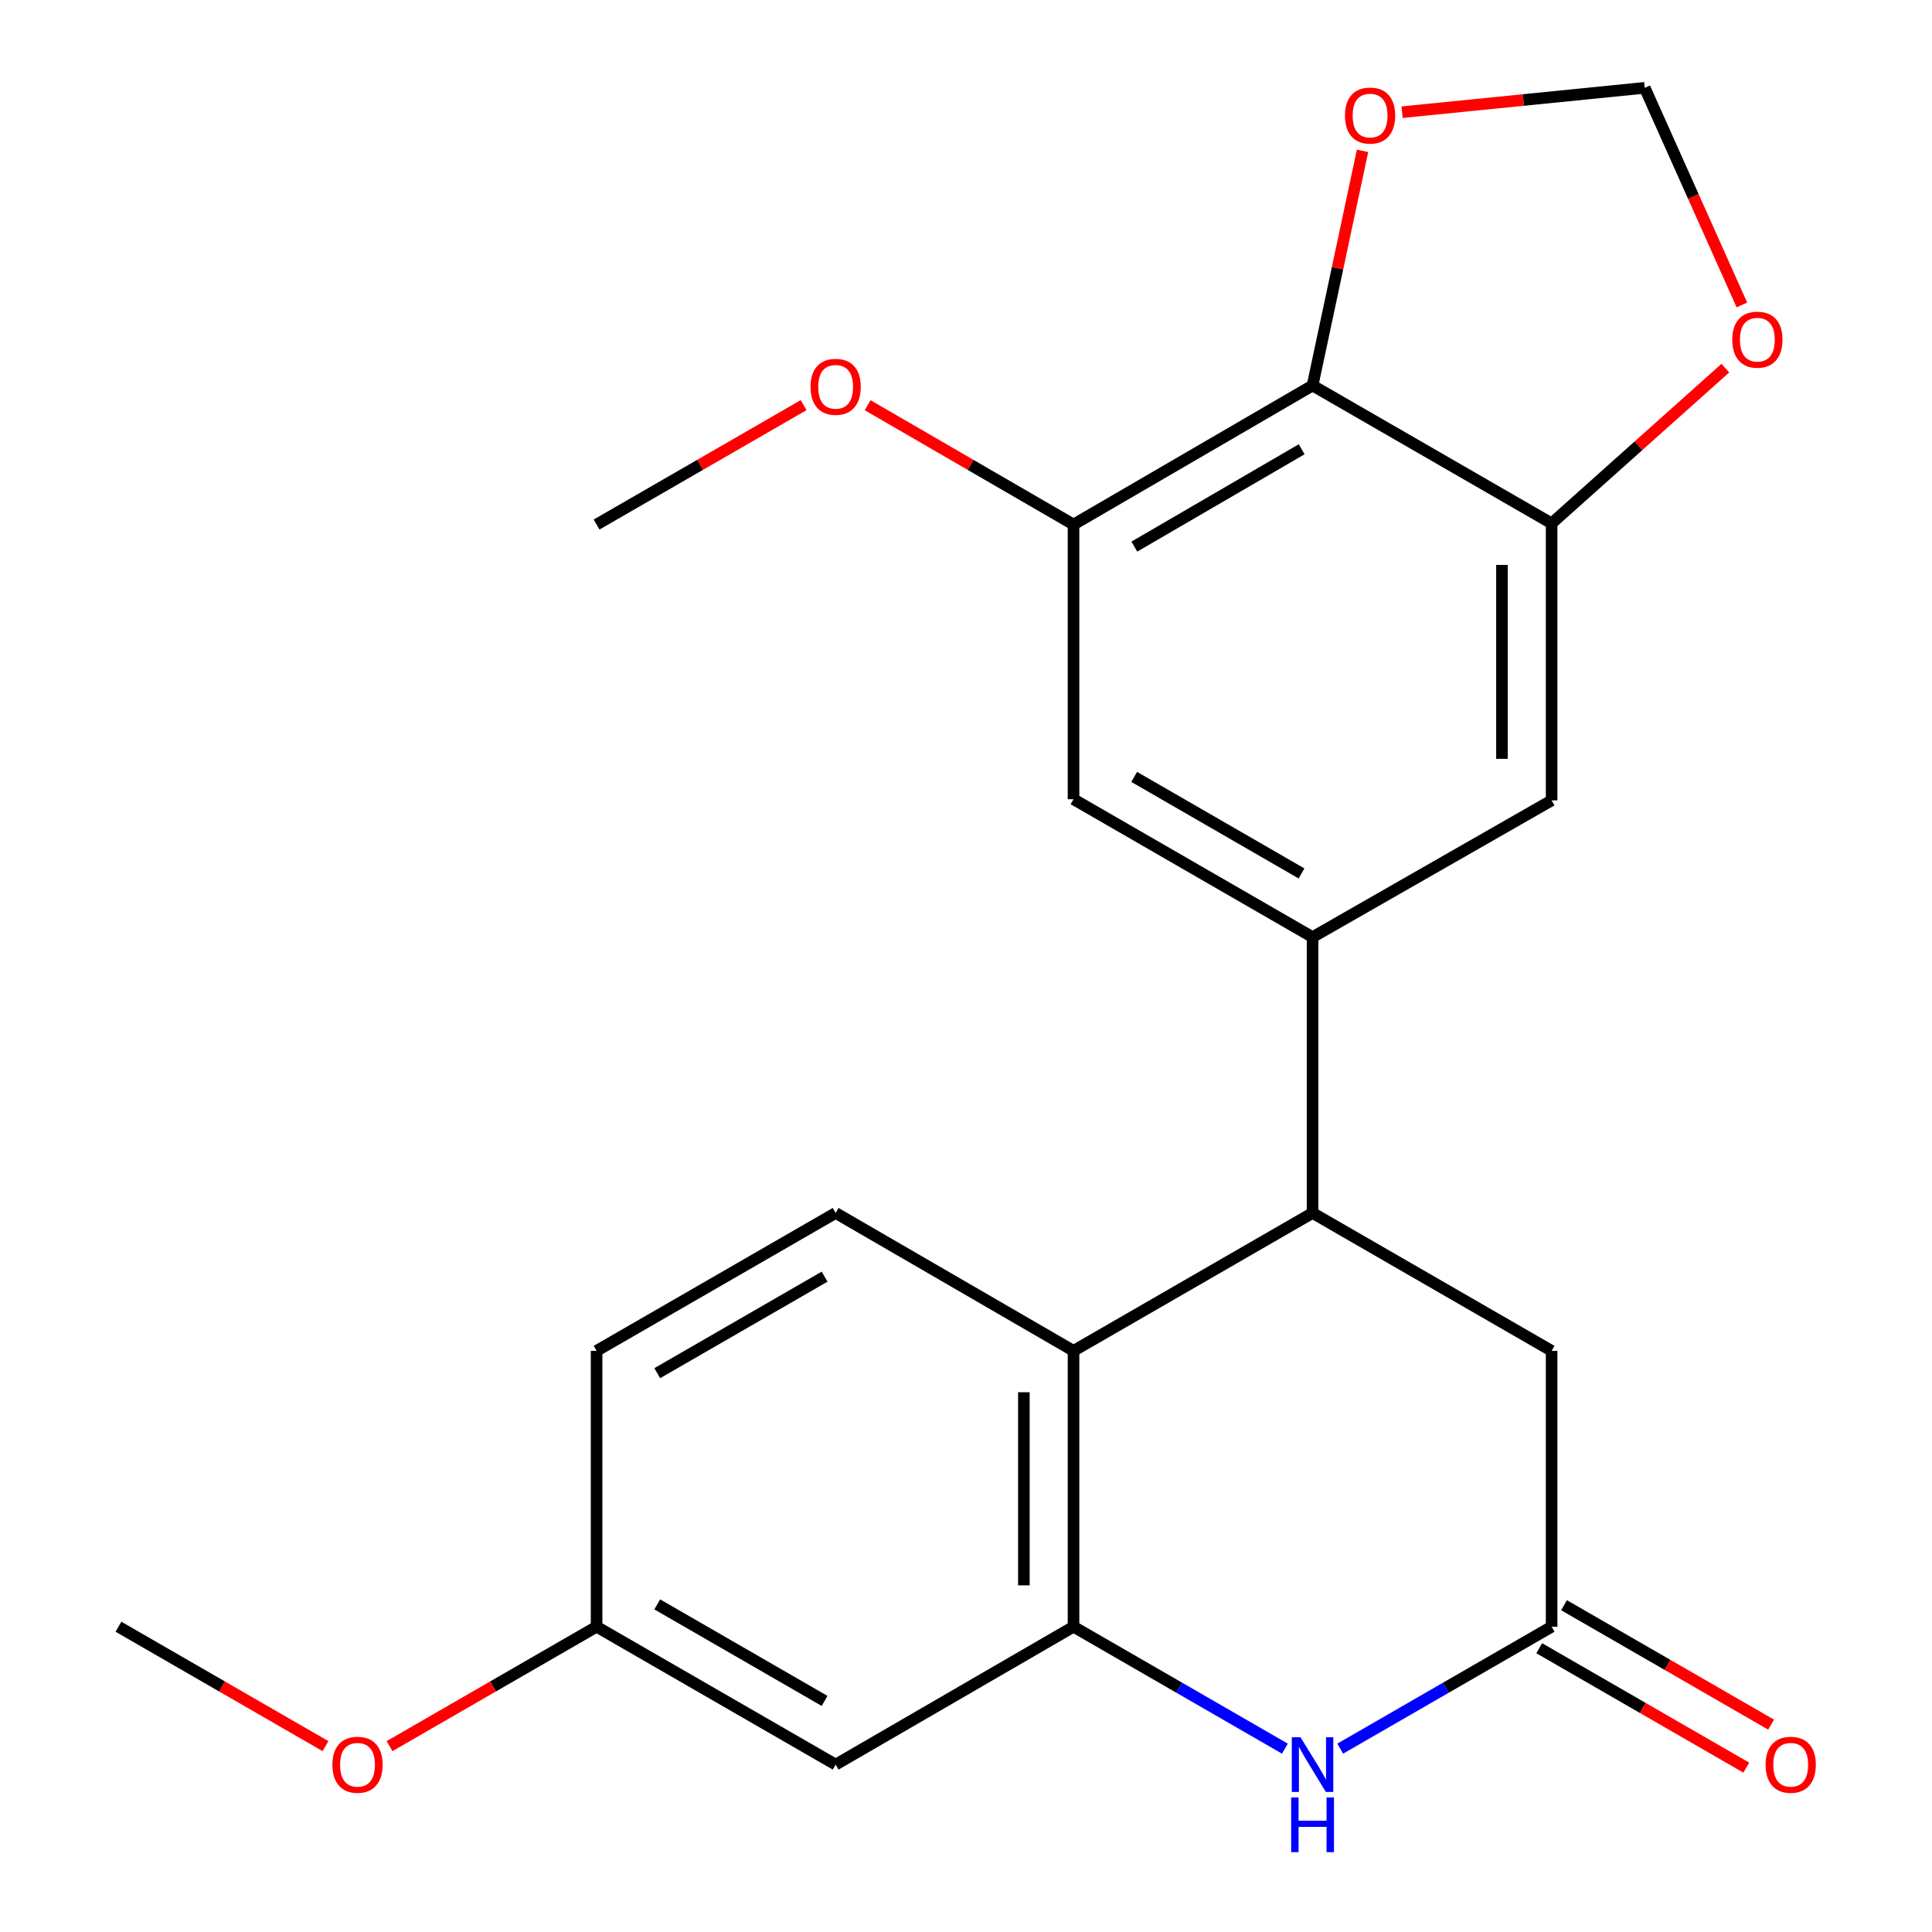 <?xml version='1.0' encoding='iso-8859-1'?>
<svg version='1.1' baseProfile='full'
              xmlns='http://www.w3.org/2000/svg'
                      xmlns:rdkit='http://www.rdkit.org/xml'
                      xmlns:xlink='http://www.w3.org/1999/xlink'
                  xml:space='preserve'
width='1000px' height='1000px' viewBox='0 0 1000 1000'>
<!-- END OF HEADER -->
<rect style='opacity:1.0;fill:#FFFFFF;stroke:none' width='1000' height='1000' x='0' y='0'> </rect>
<path class='bond-0' d='M 555.654,841.985 L 610.361,873.543' style='fill:none;fill-rule:evenodd;stroke:#000000;stroke-width:6px;stroke-linecap:butt;stroke-linejoin:miter;stroke-opacity:1' />
<path class='bond-0' d='M 610.361,873.543 L 665.068,905.101' style='fill:none;fill-rule:evenodd;stroke:#0000FF;stroke-width:6px;stroke-linecap:butt;stroke-linejoin:miter;stroke-opacity:1' />
<path class='bond-3' d='M 555.654,841.985 L 555.654,699.201' style='fill:none;fill-rule:evenodd;stroke:#000000;stroke-width:6px;stroke-linecap:butt;stroke-linejoin:miter;stroke-opacity:1' />
<path class='bond-3' d='M 529.955,820.568 L 529.955,720.618' style='fill:none;fill-rule:evenodd;stroke:#000000;stroke-width:6px;stroke-linecap:butt;stroke-linejoin:miter;stroke-opacity:1' />
<path class='bond-10' d='M 555.654,841.985 L 432.529,913.356' style='fill:none;fill-rule:evenodd;stroke:#000000;stroke-width:6px;stroke-linecap:butt;stroke-linejoin:miter;stroke-opacity:1' />
<path class='bond-5' d='M 693.69,905.102 L 748.404,873.544' style='fill:none;fill-rule:evenodd;stroke:#0000FF;stroke-width:6px;stroke-linecap:butt;stroke-linejoin:miter;stroke-opacity:1' />
<path class='bond-5' d='M 748.404,873.544 L 803.118,841.985' style='fill:none;fill-rule:evenodd;stroke:#000000;stroke-width:6px;stroke-linecap:butt;stroke-linejoin:miter;stroke-opacity:1' />
<path class='bond-1' d='M 679.379,485.059 L 679.379,627.83' style='fill:none;fill-rule:evenodd;stroke:#000000;stroke-width:6px;stroke-linecap:butt;stroke-linejoin:miter;stroke-opacity:1' />
<path class='bond-8' d='M 679.379,485.059 L 803.118,414.274' style='fill:none;fill-rule:evenodd;stroke:#000000;stroke-width:6px;stroke-linecap:butt;stroke-linejoin:miter;stroke-opacity:1' />
<path class='bond-9' d='M 679.379,485.059 L 555.654,413.674' style='fill:none;fill-rule:evenodd;stroke:#000000;stroke-width:6px;stroke-linecap:butt;stroke-linejoin:miter;stroke-opacity:1' />
<path class='bond-9' d='M 673.663,452.092 L 587.056,402.122' style='fill:none;fill-rule:evenodd;stroke:#000000;stroke-width:6px;stroke-linecap:butt;stroke-linejoin:miter;stroke-opacity:1' />
<path class='bond-2' d='M 679.379,627.83 L 555.654,699.201' style='fill:none;fill-rule:evenodd;stroke:#000000;stroke-width:6px;stroke-linecap:butt;stroke-linejoin:miter;stroke-opacity:1' />
<path class='bond-11' d='M 679.379,627.83 L 803.118,699.201' style='fill:none;fill-rule:evenodd;stroke:#000000;stroke-width:6px;stroke-linecap:butt;stroke-linejoin:miter;stroke-opacity:1' />
<path class='bond-13' d='M 555.654,699.201 L 432.529,627.83' style='fill:none;fill-rule:evenodd;stroke:#000000;stroke-width:6px;stroke-linecap:butt;stroke-linejoin:miter;stroke-opacity:1' />
<path class='bond-4' d='M 679.379,199.532 L 555.654,271.503' style='fill:none;fill-rule:evenodd;stroke:#000000;stroke-width:6px;stroke-linecap:butt;stroke-linejoin:miter;stroke-opacity:1' />
<path class='bond-4' d='M 673.742,232.542 L 587.135,282.921' style='fill:none;fill-rule:evenodd;stroke:#000000;stroke-width:6px;stroke-linecap:butt;stroke-linejoin:miter;stroke-opacity:1' />
<path class='bond-12' d='M 679.379,199.532 L 692.311,138.799' style='fill:none;fill-rule:evenodd;stroke:#000000;stroke-width:6px;stroke-linecap:butt;stroke-linejoin:miter;stroke-opacity:1' />
<path class='bond-12' d='M 692.311,138.799 L 705.243,78.065' style='fill:none;fill-rule:evenodd;stroke:#FF0000;stroke-width:6px;stroke-linecap:butt;stroke-linejoin:miter;stroke-opacity:1' />
<path class='bond-25' d='M 679.379,199.532 L 803.118,270.903' style='fill:none;fill-rule:evenodd;stroke:#000000;stroke-width:6px;stroke-linecap:butt;stroke-linejoin:miter;stroke-opacity:1' />
<path class='bond-16' d='M 796.699,853.116 L 850.29,884.023' style='fill:none;fill-rule:evenodd;stroke:#000000;stroke-width:6px;stroke-linecap:butt;stroke-linejoin:miter;stroke-opacity:1' />
<path class='bond-16' d='M 850.29,884.023 L 903.881,914.93' style='fill:none;fill-rule:evenodd;stroke:#FF0000;stroke-width:6px;stroke-linecap:butt;stroke-linejoin:miter;stroke-opacity:1' />
<path class='bond-16' d='M 809.538,830.855 L 863.129,861.761' style='fill:none;fill-rule:evenodd;stroke:#000000;stroke-width:6px;stroke-linecap:butt;stroke-linejoin:miter;stroke-opacity:1' />
<path class='bond-16' d='M 863.129,861.761 L 916.72,892.668' style='fill:none;fill-rule:evenodd;stroke:#FF0000;stroke-width:6px;stroke-linecap:butt;stroke-linejoin:miter;stroke-opacity:1' />
<path class='bond-24' d='M 803.118,841.985 L 803.118,699.201' style='fill:none;fill-rule:evenodd;stroke:#000000;stroke-width:6px;stroke-linecap:butt;stroke-linejoin:miter;stroke-opacity:1' />
<path class='bond-6' d='M 803.118,270.903 L 803.118,414.274' style='fill:none;fill-rule:evenodd;stroke:#000000;stroke-width:6px;stroke-linecap:butt;stroke-linejoin:miter;stroke-opacity:1' />
<path class='bond-6' d='M 777.419,292.409 L 777.419,392.768' style='fill:none;fill-rule:evenodd;stroke:#000000;stroke-width:6px;stroke-linecap:butt;stroke-linejoin:miter;stroke-opacity:1' />
<path class='bond-14' d='M 803.118,270.903 L 848.079,230.722' style='fill:none;fill-rule:evenodd;stroke:#000000;stroke-width:6px;stroke-linecap:butt;stroke-linejoin:miter;stroke-opacity:1' />
<path class='bond-14' d='M 848.079,230.722 L 893.04,190.541' style='fill:none;fill-rule:evenodd;stroke:#FF0000;stroke-width:6px;stroke-linecap:butt;stroke-linejoin:miter;stroke-opacity:1' />
<path class='bond-7' d='M 555.654,271.503 L 555.654,413.674' style='fill:none;fill-rule:evenodd;stroke:#000000;stroke-width:6px;stroke-linecap:butt;stroke-linejoin:miter;stroke-opacity:1' />
<path class='bond-19' d='M 555.654,271.503 L 502.37,240.617' style='fill:none;fill-rule:evenodd;stroke:#000000;stroke-width:6px;stroke-linecap:butt;stroke-linejoin:miter;stroke-opacity:1' />
<path class='bond-19' d='M 502.37,240.617 L 449.087,209.73' style='fill:none;fill-rule:evenodd;stroke:#FF0000;stroke-width:6px;stroke-linecap:butt;stroke-linejoin:miter;stroke-opacity:1' />
<path class='bond-17' d='M 432.529,913.356 L 308.79,841.985' style='fill:none;fill-rule:evenodd;stroke:#000000;stroke-width:6px;stroke-linecap:butt;stroke-linejoin:miter;stroke-opacity:1' />
<path class='bond-17' d='M 426.808,880.39 L 340.19,830.43' style='fill:none;fill-rule:evenodd;stroke:#000000;stroke-width:6px;stroke-linecap:butt;stroke-linejoin:miter;stroke-opacity:1' />
<path class='bond-26' d='M 725.718,58.067 L 788.511,51.761' style='fill:none;fill-rule:evenodd;stroke:#FF0000;stroke-width:6px;stroke-linecap:butt;stroke-linejoin:miter;stroke-opacity:1' />
<path class='bond-26' d='M 788.511,51.761 L 851.303,45.455' style='fill:none;fill-rule:evenodd;stroke:#000000;stroke-width:6px;stroke-linecap:butt;stroke-linejoin:miter;stroke-opacity:1' />
<path class='bond-23' d='M 432.529,627.83 L 308.79,699.201' style='fill:none;fill-rule:evenodd;stroke:#000000;stroke-width:6px;stroke-linecap:butt;stroke-linejoin:miter;stroke-opacity:1' />
<path class='bond-23' d='M 426.808,660.796 L 340.19,710.756' style='fill:none;fill-rule:evenodd;stroke:#000000;stroke-width:6px;stroke-linecap:butt;stroke-linejoin:miter;stroke-opacity:1' />
<path class='bond-15' d='M 901.605,157.844 L 876.454,101.649' style='fill:none;fill-rule:evenodd;stroke:#FF0000;stroke-width:6px;stroke-linecap:butt;stroke-linejoin:miter;stroke-opacity:1' />
<path class='bond-15' d='M 876.454,101.649 L 851.303,45.455' style='fill:none;fill-rule:evenodd;stroke:#000000;stroke-width:6px;stroke-linecap:butt;stroke-linejoin:miter;stroke-opacity:1' />
<path class='bond-18' d='M 308.79,841.985 L 308.79,699.201' style='fill:none;fill-rule:evenodd;stroke:#000000;stroke-width:6px;stroke-linecap:butt;stroke-linejoin:miter;stroke-opacity:1' />
<path class='bond-20' d='M 308.79,841.985 L 255.206,872.892' style='fill:none;fill-rule:evenodd;stroke:#000000;stroke-width:6px;stroke-linecap:butt;stroke-linejoin:miter;stroke-opacity:1' />
<path class='bond-20' d='M 255.206,872.892 L 201.622,903.798' style='fill:none;fill-rule:evenodd;stroke:#FF0000;stroke-width:6px;stroke-linecap:butt;stroke-linejoin:miter;stroke-opacity:1' />
<path class='bond-21' d='M 415.958,209.69 L 362.374,240.597' style='fill:none;fill-rule:evenodd;stroke:#FF0000;stroke-width:6px;stroke-linecap:butt;stroke-linejoin:miter;stroke-opacity:1' />
<path class='bond-21' d='M 362.374,240.597 L 308.79,271.503' style='fill:none;fill-rule:evenodd;stroke:#000000;stroke-width:6px;stroke-linecap:butt;stroke-linejoin:miter;stroke-opacity:1' />
<path class='bond-22' d='M 168.479,903.798 L 114.895,872.892' style='fill:none;fill-rule:evenodd;stroke:#FF0000;stroke-width:6px;stroke-linecap:butt;stroke-linejoin:miter;stroke-opacity:1' />
<path class='bond-22' d='M 114.895,872.892 L 61.311,841.985' style='fill:none;fill-rule:evenodd;stroke:#000000;stroke-width:6px;stroke-linecap:butt;stroke-linejoin:miter;stroke-opacity:1' />
<path  class='atom-1' d='M 673.119 899.196
L 682.399 914.196
Q 683.319 915.676, 684.799 918.356
Q 686.279 921.036, 686.359 921.196
L 686.359 899.196
L 690.119 899.196
L 690.119 927.516
L 686.239 927.516
L 676.279 911.116
Q 675.119 909.196, 673.879 906.996
Q 672.679 904.796, 672.319 904.116
L 672.319 927.516
L 668.639 927.516
L 668.639 899.196
L 673.119 899.196
' fill='#0000FF'/>
<path  class='atom-1' d='M 668.299 930.348
L 672.139 930.348
L 672.139 942.388
L 686.619 942.388
L 686.619 930.348
L 690.459 930.348
L 690.459 958.668
L 686.619 958.668
L 686.619 945.588
L 672.139 945.588
L 672.139 958.668
L 668.299 958.668
L 668.299 930.348
' fill='#0000FF'/>
<path  class='atom-13' d='M 696.147 59.812
Q 696.147 53.012, 699.507 49.212
Q 702.867 45.412, 709.147 45.412
Q 715.427 45.412, 718.787 49.212
Q 722.147 53.012, 722.147 59.812
Q 722.147 66.692, 718.747 70.612
Q 715.347 74.492, 709.147 74.492
Q 702.907 74.492, 699.507 70.612
Q 696.147 66.732, 696.147 59.812
M 709.147 71.292
Q 713.467 71.292, 715.787 68.412
Q 718.147 65.492, 718.147 59.812
Q 718.147 54.252, 715.787 51.452
Q 713.467 48.612, 709.147 48.612
Q 704.827 48.612, 702.467 51.412
Q 700.147 54.212, 700.147 59.812
Q 700.147 65.532, 702.467 68.412
Q 704.827 71.292, 709.147 71.292
' fill='#FF0000'/>
<path  class='atom-15' d='M 896.611 175.813
Q 896.611 169.013, 899.971 165.213
Q 903.331 161.413, 909.611 161.413
Q 915.891 161.413, 919.251 165.213
Q 922.611 169.013, 922.611 175.813
Q 922.611 182.693, 919.211 186.613
Q 915.811 190.493, 909.611 190.493
Q 903.371 190.493, 899.971 186.613
Q 896.611 182.733, 896.611 175.813
M 909.611 187.293
Q 913.931 187.293, 916.251 184.413
Q 918.611 181.493, 918.611 175.813
Q 918.611 170.253, 916.251 167.453
Q 913.931 164.613, 909.611 164.613
Q 905.291 164.613, 902.931 167.413
Q 900.611 170.213, 900.611 175.813
Q 900.611 181.533, 902.931 184.413
Q 905.291 187.293, 909.611 187.293
' fill='#FF0000'/>
<path  class='atom-17' d='M 913.872 913.436
Q 913.872 906.636, 917.232 902.836
Q 920.592 899.036, 926.872 899.036
Q 933.152 899.036, 936.512 902.836
Q 939.872 906.636, 939.872 913.436
Q 939.872 920.316, 936.472 924.236
Q 933.072 928.116, 926.872 928.116
Q 920.632 928.116, 917.232 924.236
Q 913.872 920.356, 913.872 913.436
M 926.872 924.916
Q 931.192 924.916, 933.512 922.036
Q 935.872 919.116, 935.872 913.436
Q 935.872 907.876, 933.512 905.076
Q 931.192 902.236, 926.872 902.236
Q 922.552 902.236, 920.192 905.036
Q 917.872 907.836, 917.872 913.436
Q 917.872 919.156, 920.192 922.036
Q 922.552 924.916, 926.872 924.916
' fill='#FF0000'/>
<path  class='atom-20' d='M 419.529 200.212
Q 419.529 193.412, 422.889 189.612
Q 426.249 185.812, 432.529 185.812
Q 438.809 185.812, 442.169 189.612
Q 445.529 193.412, 445.529 200.212
Q 445.529 207.092, 442.129 211.012
Q 438.729 214.892, 432.529 214.892
Q 426.289 214.892, 422.889 211.012
Q 419.529 207.132, 419.529 200.212
M 432.529 211.692
Q 436.849 211.692, 439.169 208.812
Q 441.529 205.892, 441.529 200.212
Q 441.529 194.652, 439.169 191.852
Q 436.849 189.012, 432.529 189.012
Q 428.209 189.012, 425.849 191.812
Q 423.529 194.612, 423.529 200.212
Q 423.529 205.932, 425.849 208.812
Q 428.209 211.692, 432.529 211.692
' fill='#FF0000'/>
<path  class='atom-21' d='M 172.05 913.436
Q 172.05 906.636, 175.41 902.836
Q 178.77 899.036, 185.05 899.036
Q 191.33 899.036, 194.69 902.836
Q 198.05 906.636, 198.05 913.436
Q 198.05 920.316, 194.65 924.236
Q 191.25 928.116, 185.05 928.116
Q 178.81 928.116, 175.41 924.236
Q 172.05 920.356, 172.05 913.436
M 185.05 924.916
Q 189.37 924.916, 191.69 922.036
Q 194.05 919.116, 194.05 913.436
Q 194.05 907.876, 191.69 905.076
Q 189.37 902.236, 185.05 902.236
Q 180.73 902.236, 178.37 905.036
Q 176.05 907.836, 176.05 913.436
Q 176.05 919.156, 178.37 922.036
Q 180.73 924.916, 185.05 924.916
' fill='#FF0000'/>
</svg>
